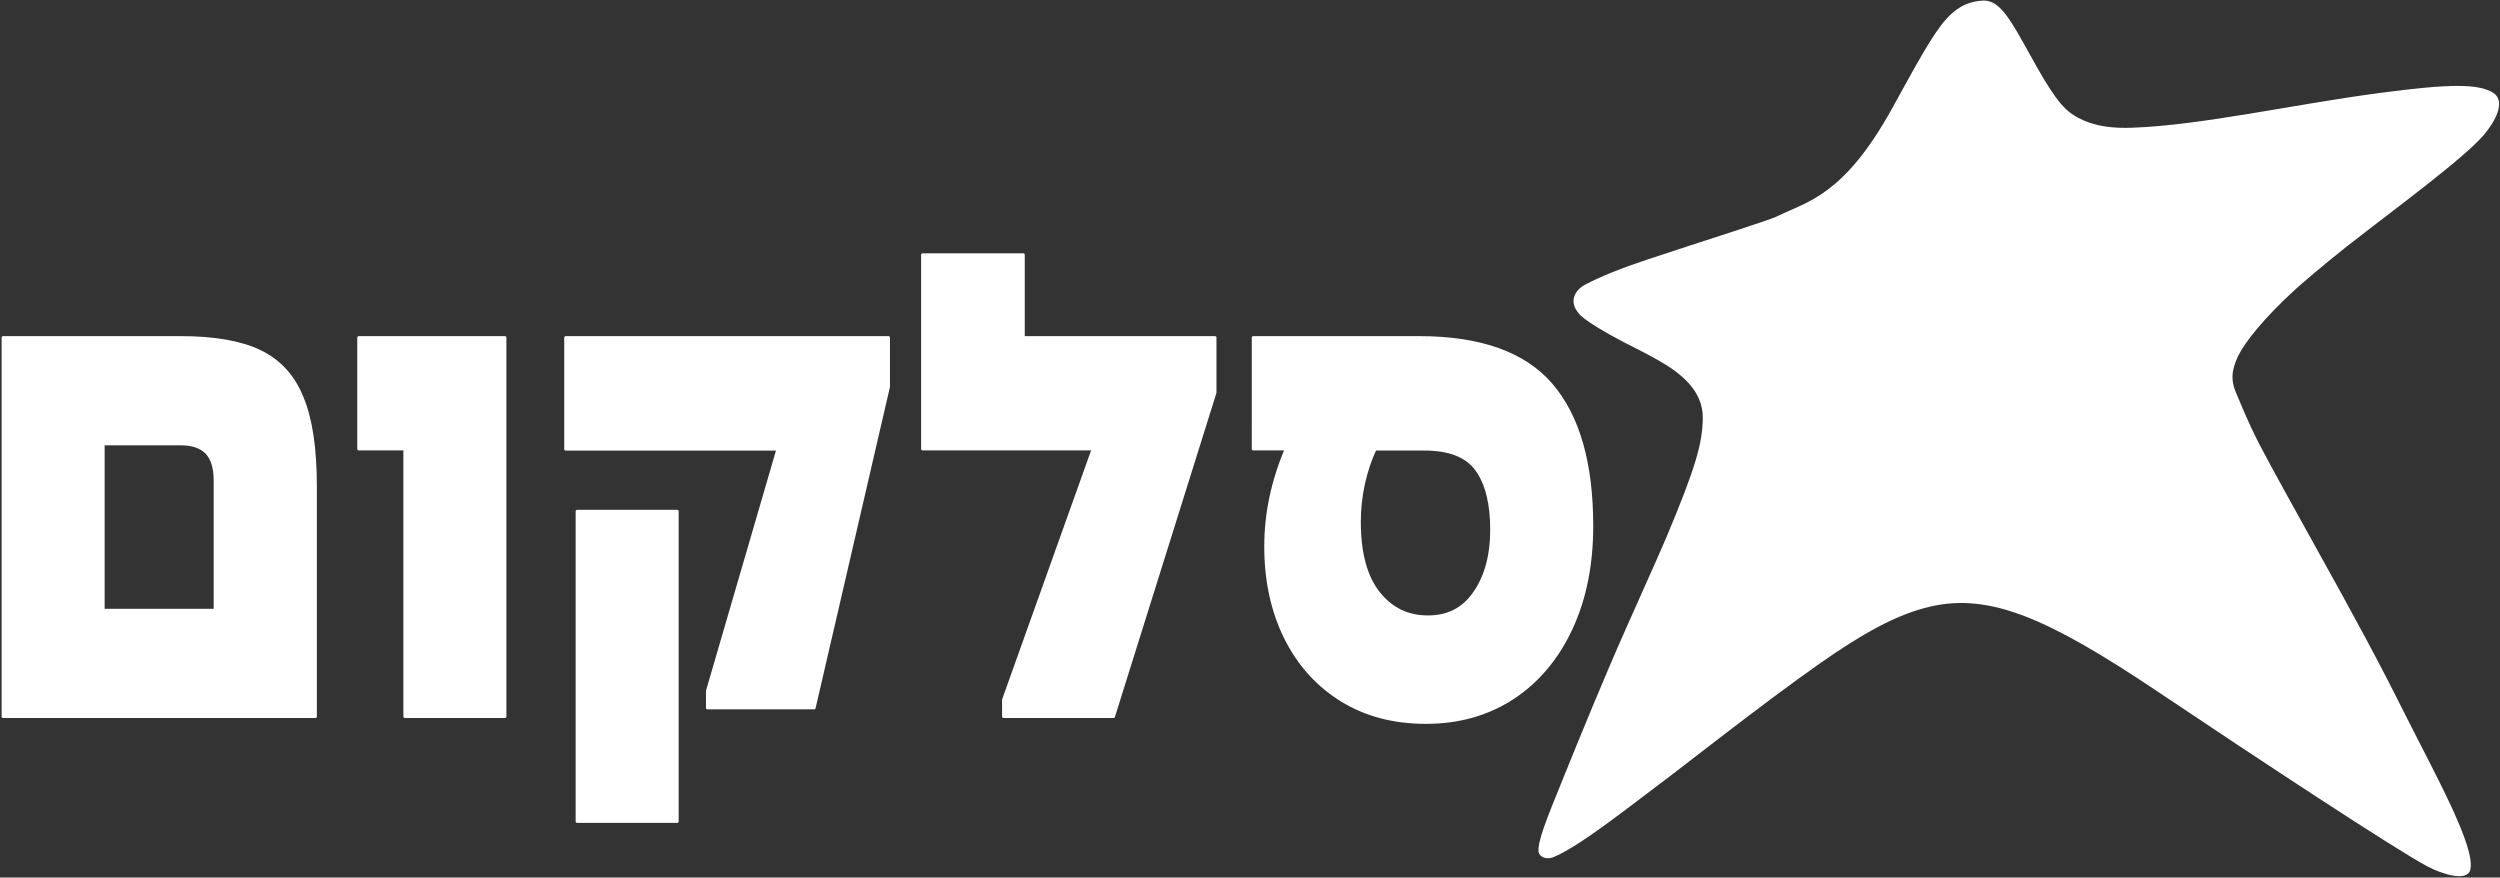 <?xml version="1.0" encoding="UTF-8" standalone="no"?>
<svg
   version="1.2"
   viewBox="0 0 1621 569"
   width="1621"
   height="569"
   id="svg1"
   sodipodi:docname="CEL.TA_BIG.D.svg"
   inkscape:version="1.3.2 (091e20e, 2023-11-25, custom)"
   xmlns:inkscape="http://www.inkscape.org/namespaces/inkscape"
   xmlns:sodipodi="http://sodipodi.sourceforge.net/DTD/sodipodi-0.dtd"
   xmlns="http://www.w3.org/2000/svg"
   xmlns:svg="http://www.w3.org/2000/svg">
  <rect x="0" y="0" width="1621" height="569" fill="#333333" stroke="none"/>
  <defs
     id="defs1" />
  <sodipodi:namedview
     id="namedview1"
     pagecolor="#ffffff"
     bordercolor="#000000"
     borderopacity="0.25"
     inkscape:showpageshadow="2"
     inkscape:pageopacity="0.0"
     inkscape:pagecheckerboard="0"
     inkscape:deskcolor="#d1d1d1"
     inkscape:zoom="0.47439852"
     inkscape:cx="810.5"
     inkscape:cy="283.51691"
     inkscape:window-width="1366"
     inkscape:window-height="745"
     inkscape:window-x="-8"
     inkscape:window-y="755"
     inkscape:window-maximized="1"
     inkscape:current-layer="svg1" />
  <title
     id="title1">CEL</title>
  <style
     id="style1">
		.s0 { fill: #ffffff;stroke: #9631ff;stroke-linejoin: round;stroke-width: 1.9 } 
		.s1 { fill: #ffffff } 
	</style>
  <path
     id="path1"
     fill-rule="evenodd"
     class="s0"
     d="m374.2 331.5h64.9v201.1h-64.9zm438.4-112.6h107.6q59.4 0 85.7 30.6c17.5 20.5 26.2 50.9 26.2 91.5 0 25.1-4.4 47.2-13.4 66.6q-13.5 28.9-37.8 44.9c-16.3 10.6-35 15.9-56.4 15.9-20.8 0-39-4.8-54.7-14.5q-23.4-14.5-36.3-40.4-12.8-25.9-12.8-59.2 0-31.8 13.3-63.2h-21.4zm-810.6 0h115.4q32.5 0 51.2 9c12.6 6.1 21.7 16 27.3 30 5.8 13.9 8.6 33.1 8.6 57.5v149.2h-202.5zm889.6 72.3q-4.7 9.9-7.5 22.3-2.7 12.4-2.7 24.7 0 30.5 12.4 46.2c8.2 10.4 18.9 15.6 32 15.6q19.7 0.1 30.5-15.9c7.3-10.6 10.9-24.2 10.9-40.6 0-16.8-3.2-29.8-9.6-38.8q-9.6-13.5-33.9-13.5zm-524.8-72.3h209.3v31.9l-48.2 208.2h-69.2v-11l45.7-156.8h-137.6zm-134.2 0h94.8v245.7h-64.9v-173.5h-29.9zm-165.7 68.9v107.9h72.6v-84.1c0-8.3-1.9-14.3-5.5-18.1q-5.6-5.7-16.7-5.7zm531.3-122.6h65.3v53.7h124.3v35.7l-65.8 210h-71.3v-10.9l58.1-162.6h-110.6z"
     style="stroke:#ffffff;stroke-opacity:1" />
  <path
     id="path2"
     fill-rule="evenodd"
     class="s1"
     d="m1399.3 448.6c-71.9-48.2-109.2-64.1-147.7-55.3-22.4 5.2-44.5 17.9-71.8 37-38.4 27-90.5 68.3-104.3 78.5-18.8 14-52 40.6-68.6 47.1-4.5 1.7-8.8-0.4-9.3-3.6-0.6-6.6 4.5-19.6 16.1-48 11-27.1 25.6-63 40.5-96.6 9.3-21.1 18.4-40.9 26.5-59.8 18.9-45.1 23.2-60.6 23.4-76.9 0.1-17.9-14.3-29.2-29.4-37.7-7.8-4.4-15.7-8.3-21.8-11.4-28.2-14.8-29.6-19.2-29.6-19.2-5.1-5.9-3.9-13.7 4.8-18.3 10-5.2 23.3-10.6 40-16.1 33.5-11.2 79.1-25.4 84.3-28.1 20-9.7 43.1-13.6 74-69.1 16.3-29.5 26.7-49.1 35.8-59 8.1-8.9 15.7-11.2 23.1-11.7 9.3-0.5 15.4 7 27.1 28.2 12.8 23.1 21.4 38.7 30.9 45.2 12.5 8.7 28.3 9.5 39.5 9 44.6-1.6 103.2-14.9 159.3-22.4 48.4-6.5 65-5.9 74.4-0.3 7.3 4.5 3.9 15.6-6 27.4-13.4 15.6-57.1 47.5-88.2 71.8-15.7 12.4-31 25.5-34.5 28.8-19.9 18.3-32 33.4-36.6 42.7-4.4 9.5-5.1 16-0.5 25.9 2.1 4.6 6.3 15.9 14.4 31.6 9.1 17.5 27.6 50.4 35.1 64.1 27 48.5 42.3 76.8 58.9 110.1 19.6 39.1 46.4 86.9 42.6 101.5-1.9 7.8-17.7 3.1-27.9-2.3-21.2-11.3-109.8-69.7-174.5-113.1z" />
</svg>
